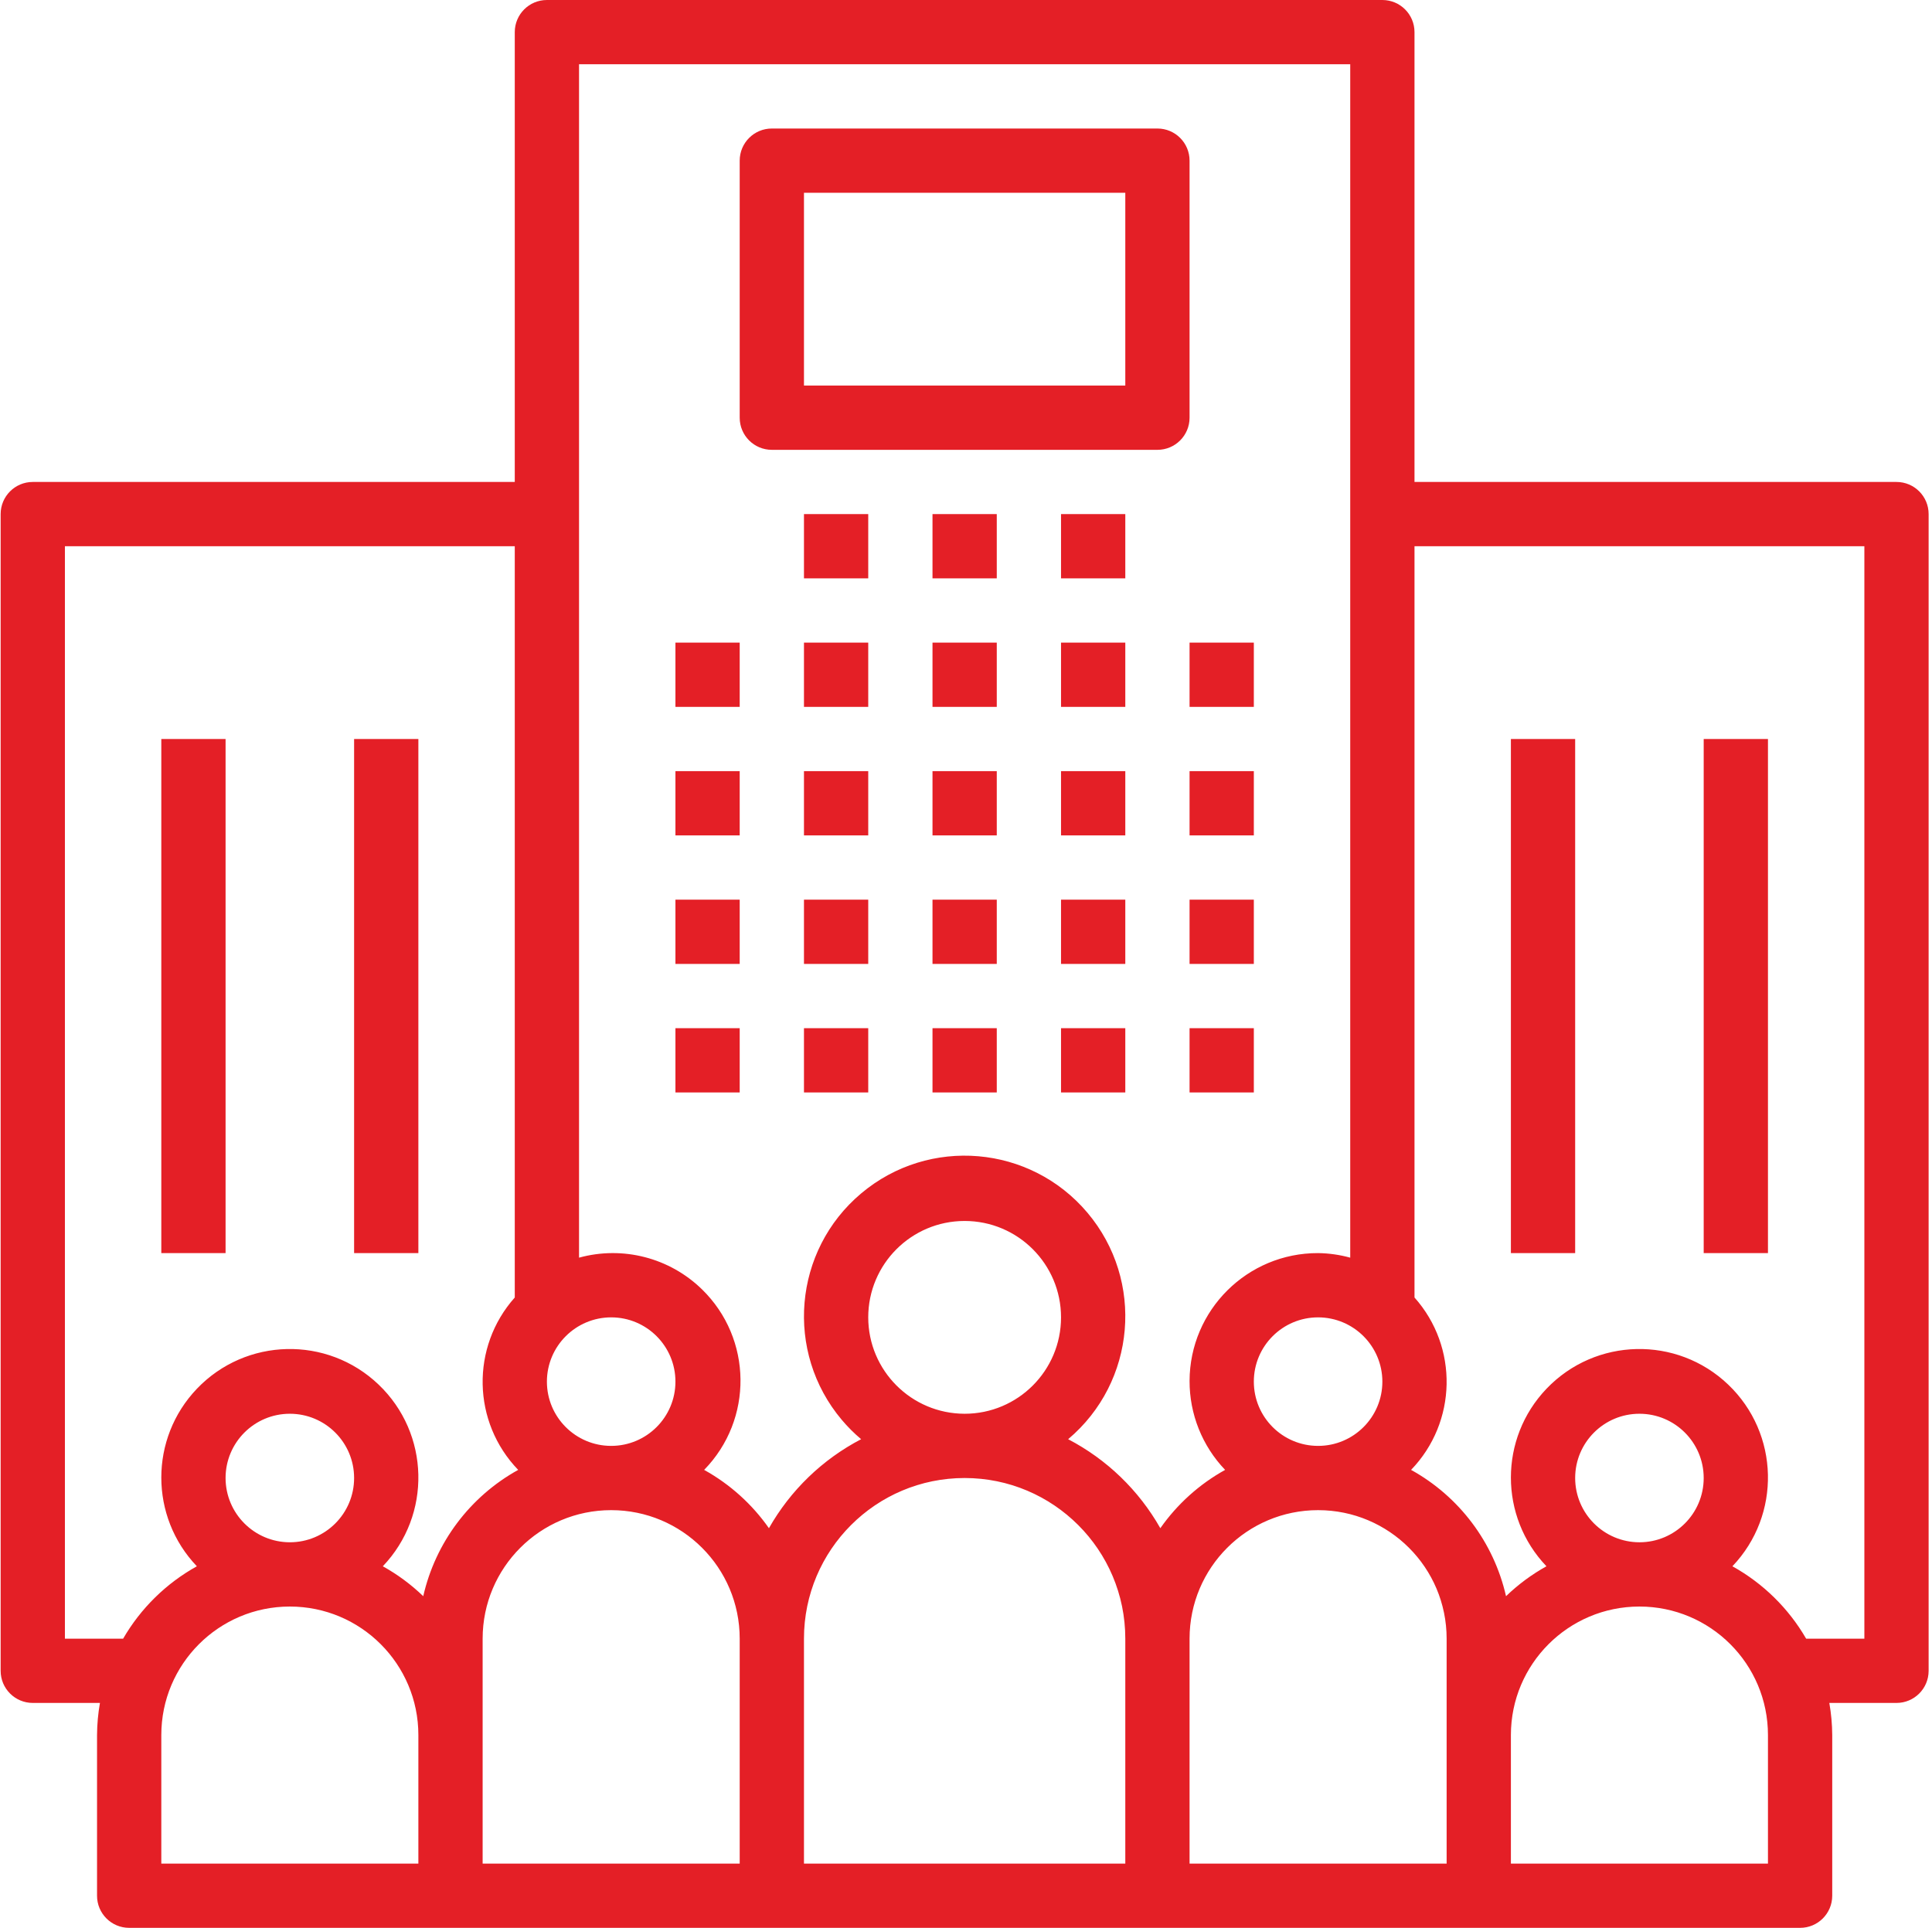 <?xml version="1.0" encoding="UTF-8"?> <svg xmlns="http://www.w3.org/2000/svg" width="481" height="480" viewBox="0 0 481 480" fill="none"> <g clip-path="url(#clip0)"> <path d="M184.16 160H168.16V176H184.16V160Z" fill="#E41F26"></path> <path d="M184.16 192H168.16V208H184.16V192Z" fill="#E41F26"></path> <path d="M184.16 224H168.16V240H184.16V224Z" fill="#E41F26"></path> <path d="M184.16 256H168.16V272H184.16V256Z" fill="#E41F26"></path> <path d="M216.16 160H200.16V176H216.16V160Z" fill="#E41F26"></path> <path d="M216.16 192H200.16V208H216.16V192Z" fill="#E41F26"></path> <path d="M216.16 224H200.16V240H216.16V224Z" fill="#E41F26"></path> <path d="M216.16 256H200.16V272H216.16V256Z" fill="#E41F26"></path> <path d="M248.16 160H232.16V176H248.16V160Z" fill="#E41F26"></path> <path d="M248.16 192H232.16V208H248.16V192Z" fill="#E41F26"></path> <path d="M248.16 224H232.16V240H248.16V224Z" fill="#E41F26"></path> <path d="M248.16 256H232.16V272H248.16V256Z" fill="#E41F26"></path> <path d="M280.16 160H264.16V176H280.16V160Z" fill="#E41F26"></path> <path d="M216.16 128H200.16V144H216.16V128Z" fill="#E41F26"></path> <path d="M248.16 128H232.16V144H248.16V128Z" fill="#E41F26"></path> <path d="M280.16 128H264.16V144H280.16V128Z" fill="#E41F26"></path> <path d="M280.16 192H264.16V208H280.16V192Z" fill="#E41F26"></path> <path d="M280.16 224H264.16V240H280.16V224Z" fill="#E41F26"></path> <path d="M280.16 256H264.16V272H280.16V256Z" fill="#E41F26"></path> <path d="M312.16 160H296.16V176H312.16V160Z" fill="#E41F26"></path> <path d="M312.16 192H296.16V208H312.16V192Z" fill="#E41F26"></path> <path d="M312.16 224H296.16V240H312.16V224Z" fill="#E41F26"></path> <path d="M312.16 256H296.16V272H312.16V256Z" fill="#E41F26"></path> <path d="M472.169 120C472.166 120 472.163 120 472.16 120H352.16V8C352.163 3.584 348.585 0.003 344.169 1.88515e-06C344.166 1.88515e-06 344.163 1.88515e-06 344.16 1.88515e-06H136.16C131.744 -0.003 128.163 3.575 128.16 7.991C128.16 7.994 128.16 7.997 128.16 8V120H8.16C3.744 119.997 0.163 123.575 0.16 127.991C0.16 127.994 0.16 127.997 0.16 128V416C0.157 420.416 3.735 423.997 8.151 424C8.154 424 8.157 424 8.16 424H24.883C24.419 426.642 24.177 429.318 24.16 432V472C24.157 476.416 27.735 479.997 32.151 480C32.154 480 32.157 480 32.16 480H448.16C452.576 480.003 456.157 476.425 456.16 472.009C456.16 472.006 456.16 472.003 456.16 472V432C456.144 429.318 455.902 426.642 455.437 424H472.16C476.576 424.003 480.157 420.425 480.16 416.009C480.16 416.006 480.16 416.003 480.16 416V128C480.163 123.584 476.585 120.003 472.169 120ZM344.16 344C344.16 352.837 336.997 360 328.16 360C319.323 360 312.16 352.837 312.16 344C312.16 335.163 319.323 328 328.16 328C336.992 328.011 344.149 335.168 344.16 344ZM152.16 328C160.997 328 168.16 335.163 168.16 344C168.16 352.837 160.997 360 152.16 360C143.323 360 136.16 352.837 136.16 344C136.171 335.168 143.328 328.011 152.16 328ZM104.16 464H40.16V432C40.16 414.327 54.487 400 72.16 400C89.833 400 104.16 414.327 104.16 432V464ZM56.16 368C56.16 359.163 63.323 352 72.16 352C80.997 352 88.16 359.163 88.16 368C88.16 376.837 80.997 384 72.16 384C63.328 383.989 56.171 376.832 56.16 368ZM105.372 397.425C102.355 394.515 98.972 392.011 95.308 389.976C107.51 377.192 107.039 356.936 94.255 344.733C81.471 332.53 61.215 333.002 49.012 345.786C37.209 358.151 37.209 377.61 49.012 389.975C41.376 394.213 35.032 400.442 30.654 407.999H16.16V136H128.16V323.056C117.174 335.383 117.545 354.095 129.012 365.976C117.012 372.613 108.413 384.053 105.372 397.425ZM184.16 464H120.16V408C120.16 390.327 134.487 376 152.16 376C169.833 376 184.16 390.327 184.16 408V464ZM280.16 464H200.16V408C200.16 385.909 218.069 368 240.16 368C262.251 368 280.16 385.909 280.16 408V464ZM216.16 328C216.16 314.745 226.905 304 240.16 304C253.415 304 264.16 314.745 264.16 328C264.16 341.255 253.415 352 240.16 352C226.911 351.986 216.174 341.249 216.16 328ZM288.882 380.495C283.525 371.051 275.555 363.356 265.929 358.335C282.826 344.103 284.986 318.868 270.755 301.971C256.523 285.074 231.288 282.914 214.391 297.145C197.494 311.377 195.334 336.612 209.565 353.509C211.033 355.252 212.647 356.866 214.391 358.335C204.765 363.356 196.795 371.051 191.438 380.495C187.232 374.495 181.716 369.53 175.308 365.976C187.573 353.429 187.345 333.314 174.797 321.049C166.718 313.151 155.053 310.139 144.16 313.136V16H336.16V313.136C333.553 312.417 330.864 312.035 328.16 312C310.534 311.953 296.207 326.204 296.16 343.831C296.138 352.079 299.311 360.016 305.012 365.976C298.604 369.53 293.088 374.495 288.882 380.495ZM360.16 432V464H296.16V408C296.16 390.327 310.487 376 328.16 376C345.833 376 360.16 390.327 360.16 408V432ZM440.16 464H376.16V432C376.16 414.327 390.487 400 408.16 400C425.833 400 440.16 414.327 440.16 432V464ZM392.16 368C392.16 359.163 399.323 352 408.16 352C416.997 352 424.16 359.163 424.16 368C424.16 376.837 416.997 384 408.16 384C399.328 383.989 392.171 376.832 392.16 368ZM464.16 408H449.666C445.288 400.443 438.944 394.214 431.308 389.976C443.51 377.192 443.039 356.936 430.255 344.733C417.471 332.531 397.215 333.002 385.012 345.786C373.209 358.151 373.209 377.61 385.012 389.975C381.348 392.01 377.964 394.514 374.948 397.424C371.908 384.052 363.308 372.612 351.308 365.975C362.775 354.094 363.147 335.382 352.161 323.055V136H464.161V408H464.16Z" fill="#E41F26"></path> <path d="M392.16 184H376.16V312H392.16V184Z" fill="#E41F26"></path> <path d="M440.16 184H424.16V312H440.16V184Z" fill="#E41F26"></path> <path d="M56.16 184H40.16V312H56.16V184Z" fill="#E41F26"></path> <path d="M104.16 184H88.16V312H104.16V184Z" fill="#E41F26"></path> <path d="M288.169 32C288.166 32 288.163 32 288.16 32H192.16C187.744 31.997 184.163 35.575 184.16 39.991C184.16 39.994 184.16 39.997 184.16 40V104C184.157 108.416 187.735 111.997 192.151 112C192.154 112 192.157 112 192.16 112H288.16C292.576 112.003 296.157 108.425 296.16 104.009C296.16 104.006 296.16 104.003 296.16 104V40C296.163 35.584 292.585 32.003 288.169 32ZM280.16 96H200.16V48H280.16V96Z" fill="#E41F26"></path> </g> <defs> <clipPath id="clip0"> <rect x="0.16" width="480" height="480" fill="white"></rect> </clipPath> </defs> </svg> 